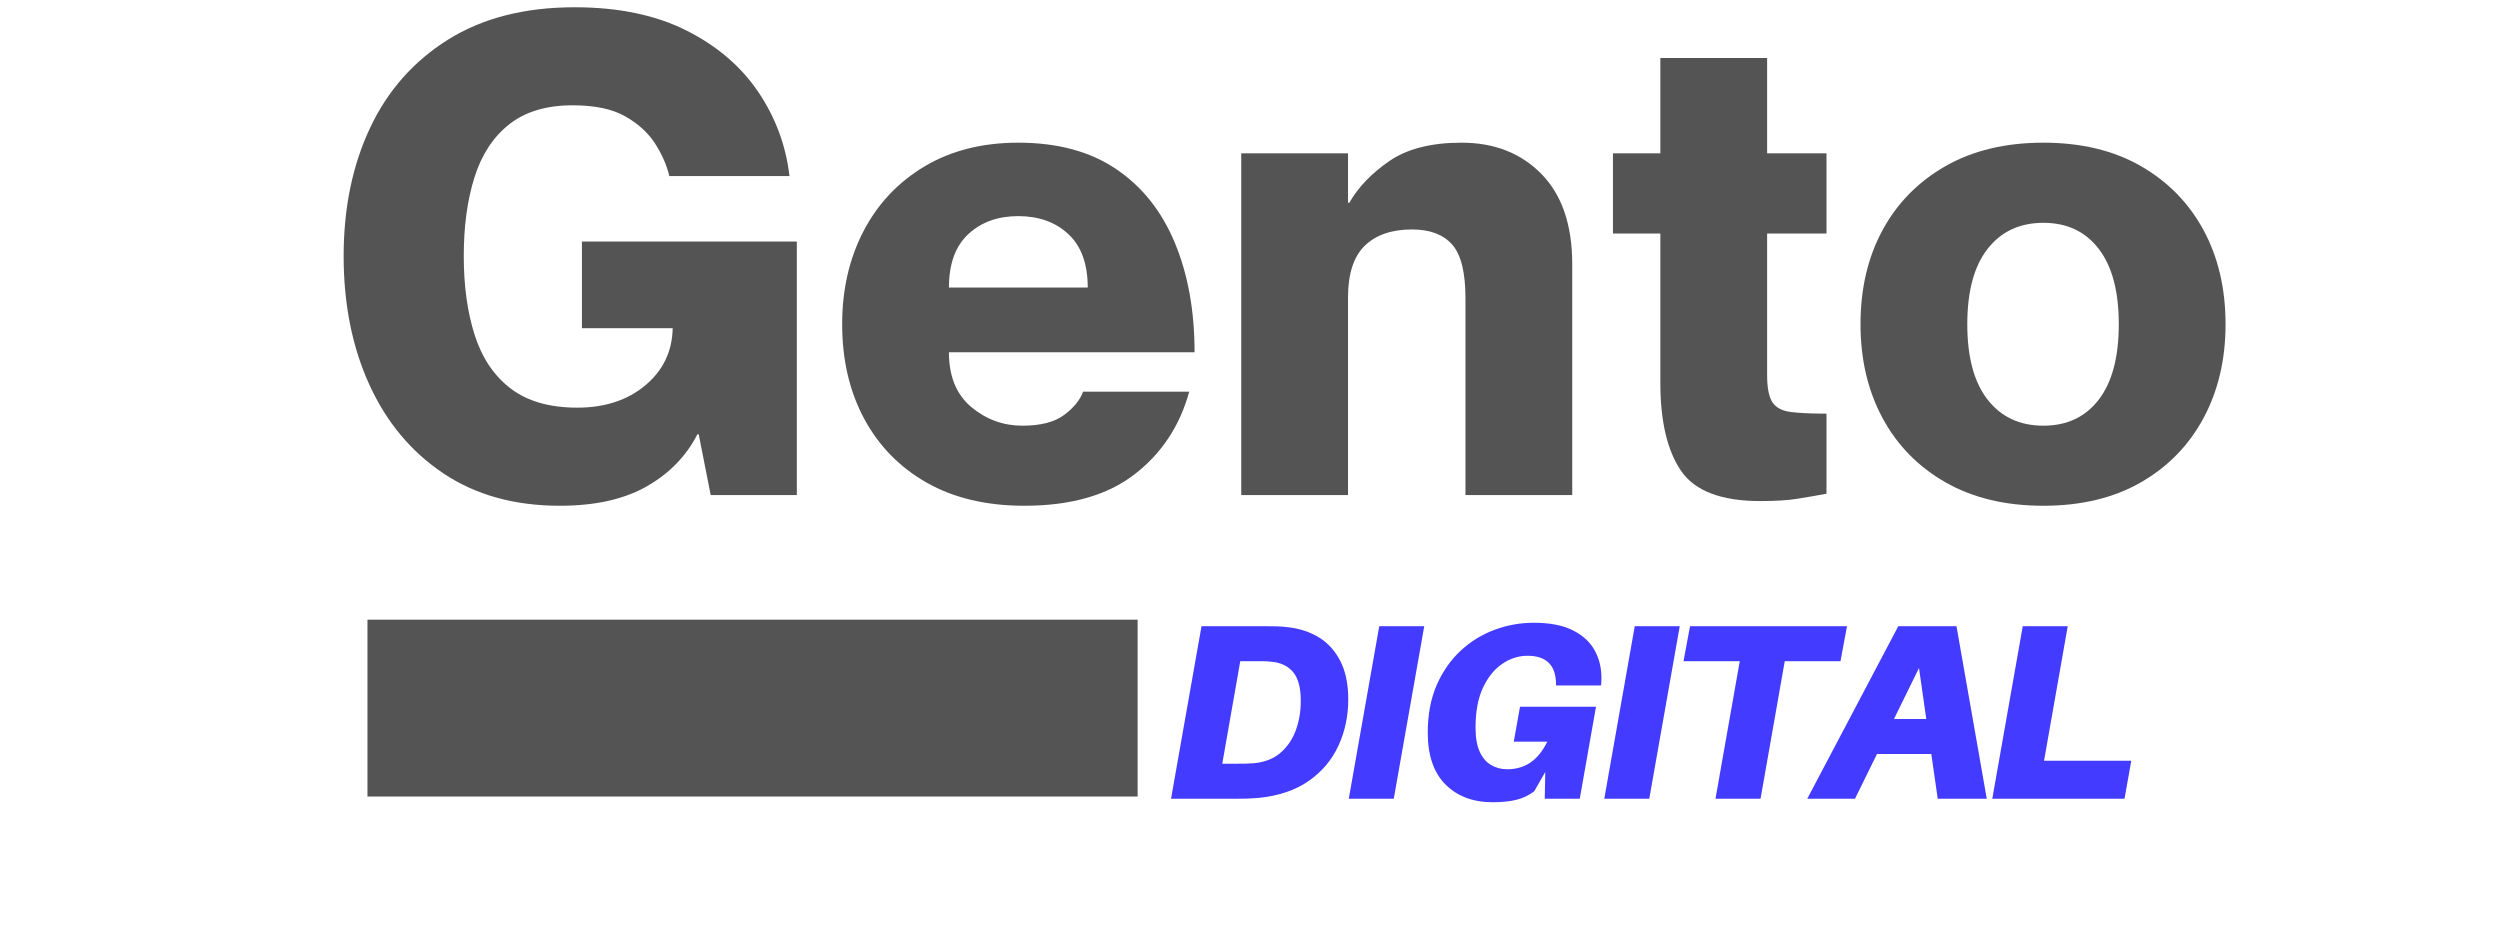 <svg xmlns="http://www.w3.org/2000/svg" xmlns:xlink="http://www.w3.org/1999/xlink" width="800" zoomAndPan="magnify" viewBox="0 0 600 225" height="300" preserveAspectRatio="xMidYMid meet" version="1.0"><defs><g/><clipPath id="5905c1d25f"><path d="M 88.191 148.727 L 273.047 148.727 L 273.047 191.164 L 88.191 191.164 Z M 88.191 148.727 " clip-rule="nonzero"/></clipPath><clipPath id="9e26c3b47e"><path d="M 0.191 0.727 L 185.047 0.727 L 185.047 43.164 L 0.191 43.164 Z M 0.191 0.727 " clip-rule="nonzero"/></clipPath><clipPath id="8bfeccf2de"><rect x="0" width="186" y="0" height="44"/></clipPath></defs><g fill="#545454" fill-opacity="1"><g transform="translate(79.115, 118.821)"><g><path d="M 55.266 2.562 C 44.367 2.562 35.051 -0.023 27.312 -5.203 C 19.57 -10.379 13.645 -17.477 9.531 -26.5 C 5.414 -35.531 3.359 -45.812 3.359 -57.344 C 3.359 -68.875 5.469 -79.125 9.688 -88.094 C 13.906 -97.062 20.148 -104.133 28.422 -109.312 C 36.703 -114.488 46.82 -117.078 58.781 -117.078 C 69.25 -117.078 78.164 -115.234 85.531 -111.547 C 92.895 -107.867 98.66 -102.957 102.828 -96.812 C 106.992 -90.676 109.504 -83.926 110.359 -76.562 L 81.531 -76.562 C 80.883 -79.227 79.734 -81.844 78.078 -84.406 C 76.422 -86.969 74.047 -89.129 70.953 -90.891 C 67.859 -92.66 63.641 -93.547 58.297 -93.547 C 52.004 -93.547 46.93 -92.02 43.078 -88.969 C 39.234 -85.926 36.457 -81.68 34.75 -76.234 C 33.039 -70.797 32.188 -64.5 32.188 -57.344 C 32.188 -50.188 33.066 -43.859 34.828 -38.359 C 36.598 -32.859 39.484 -28.586 43.484 -25.547 C 47.492 -22.504 52.805 -20.984 59.422 -20.984 C 66.047 -20.984 71.492 -22.77 75.766 -26.344 C 80.035 -29.926 82.223 -34.492 82.328 -40.047 L 60.547 -40.047 L 60.547 -60.859 L 112.125 -60.859 L 112.125 0 L 91.453 0 L 88.578 -14.578 L 88.25 -14.578 C 85.582 -9.348 81.523 -5.18 76.078 -2.078 C 70.629 1.016 63.691 2.562 55.266 2.562 Z M 55.266 2.562 "/></g></g></g><g fill="#545454" fill-opacity="1"><g transform="translate(199.556, 118.821)"><g><path d="M 46.297 2.562 C 37.211 2.562 29.414 0.723 22.906 -2.953 C 16.395 -6.641 11.375 -11.766 7.844 -18.328 C 4.32 -24.898 2.562 -32.457 2.562 -41 C 2.562 -49.332 4.27 -56.781 7.688 -63.344 C 11.102 -69.914 15.988 -75.098 22.344 -78.891 C 28.695 -82.68 36.195 -84.578 44.844 -84.578 C 54.238 -84.578 62.062 -82.469 68.312 -78.25 C 74.562 -74.031 79.258 -68.129 82.406 -60.547 C 85.562 -52.961 87.141 -44.207 87.141 -34.281 L 28.188 -34.281 C 28.188 -28.508 29.973 -24.129 33.547 -21.141 C 37.129 -18.148 41.219 -16.656 45.812 -16.656 C 50.188 -16.656 53.52 -17.508 55.812 -19.219 C 58.113 -20.926 59.641 -22.797 60.391 -24.828 L 85.859 -24.828 C 83.609 -16.609 79.227 -9.988 72.719 -4.969 C 66.207 0.051 57.398 2.562 46.297 2.562 Z M 28.188 -49.812 L 61.5 -49.812 C 61.5 -55.469 59.953 -59.738 56.859 -62.625 C 53.766 -65.508 49.758 -66.953 44.844 -66.953 C 39.938 -66.953 35.93 -65.508 32.828 -62.625 C 29.734 -59.738 28.188 -55.469 28.188 -49.812 Z M 28.188 -49.812 "/></g></g></g><g fill="#545454" fill-opacity="1"><g transform="translate(291.649, 118.821)"><g><path d="M 6.25 0 L 6.25 -82.016 L 31.875 -82.016 L 31.875 -70.156 L 32.188 -70.156 C 34.32 -73.895 37.523 -77.234 41.797 -80.172 C 46.078 -83.109 51.848 -84.578 59.109 -84.578 C 67.004 -84.578 73.406 -82.066 78.312 -77.047 C 83.227 -72.023 85.688 -64.816 85.688 -55.422 L 85.688 0 L 60.062 0 L 60.062 -47.25 C 60.062 -53.445 58.992 -57.742 56.859 -60.141 C 54.723 -62.547 51.52 -63.75 47.25 -63.75 C 42.344 -63.75 38.551 -62.441 35.875 -59.828 C 33.207 -57.211 31.875 -53.07 31.875 -47.406 L 31.875 0 Z M 6.25 0 "/></g></g></g><g fill="#545454" fill-opacity="1"><g transform="translate(385.343, 118.821)"><g><path d="M 37.156 1.438 C 27.758 1.438 21.406 -0.988 18.094 -5.844 C 14.789 -10.707 13.141 -17.727 13.141 -26.906 L 13.141 -62.781 L 1.766 -62.781 L 1.766 -82.016 L 13.141 -82.016 L 13.141 -104.906 L 38.766 -104.906 L 38.766 -82.016 L 53.016 -82.016 L 53.016 -62.781 L 38.766 -62.781 L 38.766 -28.828 C 38.766 -25.734 39.191 -23.547 40.047 -22.266 C 40.898 -20.984 42.367 -20.207 44.453 -19.938 C 46.535 -19.676 49.391 -19.547 53.016 -19.547 L 53.016 -0.328 C 50.672 0.109 48.348 0.508 46.047 0.875 C 43.754 1.25 40.789 1.438 37.156 1.438 Z M 37.156 1.438 "/></g></g></g><g fill="#545454" fill-opacity="1"><g transform="translate(443.961, 118.821)"><g><path d="M 46.453 2.562 C 37.367 2.562 29.547 0.691 22.984 -3.047 C 16.422 -6.785 11.375 -11.938 7.844 -18.5 C 4.32 -25.062 2.562 -32.562 2.562 -41 C 2.562 -49.539 4.32 -57.066 7.844 -63.578 C 11.375 -70.098 16.422 -75.227 22.984 -78.969 C 29.547 -82.707 37.367 -84.578 46.453 -84.578 C 55.523 -84.578 63.316 -82.707 69.828 -78.969 C 76.348 -75.227 81.367 -70.098 84.891 -63.578 C 88.41 -57.066 90.172 -49.539 90.172 -41 C 90.172 -32.562 88.41 -25.062 84.891 -18.5 C 81.367 -11.938 76.348 -6.785 69.828 -3.047 C 63.316 0.691 55.523 2.562 46.453 2.562 Z M 46.453 -16.656 C 52.109 -16.656 56.535 -18.738 59.734 -22.906 C 62.941 -27.07 64.547 -33.102 64.547 -41 C 64.547 -48.906 62.941 -54.938 59.734 -59.094 C 56.535 -63.258 52.109 -65.344 46.453 -65.344 C 40.785 -65.344 36.32 -63.258 33.062 -59.094 C 29.812 -54.938 28.188 -48.906 28.188 -41 C 28.188 -33.102 29.812 -27.07 33.062 -22.906 C 36.32 -18.738 40.785 -16.656 46.453 -16.656 Z M 46.453 -16.656 "/></g></g></g><g fill="#433bff" fill-opacity="1"><g transform="translate(279.783, 191.695)"><g><path d="M 29.406 -41.156 C 32.164 -40.844 34.625 -40.023 36.781 -38.703 C 38.938 -37.379 40.645 -35.488 41.906 -33.031 C 43.164 -30.57 43.797 -27.5 43.797 -23.812 C 43.797 -19.812 43.004 -16.102 41.422 -12.688 C 39.848 -9.27 37.457 -6.453 34.25 -4.234 C 31.051 -2.016 27.035 -0.664 22.203 -0.188 C 21.117 -0.102 20.238 -0.051 19.562 -0.031 C 18.883 -0.008 17.984 0 16.859 0 L 1.266 0 L 8.578 -41.406 L 23.641 -41.406 C 24.723 -41.406 25.703 -41.395 26.578 -41.375 C 27.461 -41.352 28.406 -41.281 29.406 -41.156 Z M 21.125 -8.516 C 23.719 -8.754 25.844 -9.582 27.5 -11 C 29.164 -12.426 30.398 -14.227 31.203 -16.406 C 32.004 -18.594 32.406 -20.961 32.406 -23.516 C 32.406 -26.641 31.789 -28.93 30.562 -30.391 C 29.344 -31.848 27.613 -32.676 25.375 -32.875 C 24.695 -32.957 24.078 -33 23.516 -33 C 22.961 -33 22.285 -33 21.484 -33 L 17.875 -33 L 13.562 -8.406 L 17.219 -8.406 C 18.02 -8.406 18.695 -8.41 19.25 -8.422 C 19.812 -8.441 20.438 -8.473 21.125 -8.516 Z M 21.125 -8.516 "/></g></g></g><g fill="#433bff" fill-opacity="1"><g transform="translate(322.443, 191.695)"><g><path d="M 12.062 0 L 1.266 0 L 8.578 -41.406 L 19.375 -41.406 Z M 12.062 0 "/></g></g></g><g fill="#433bff" fill-opacity="1"><g transform="translate(338.943, 191.695)"><g><path d="M 29.156 -42.234 C 33.113 -42.234 36.312 -41.594 38.75 -40.312 C 41.195 -39.039 42.957 -37.312 44.031 -35.125 C 45.113 -32.945 45.555 -30.5 45.359 -27.781 L 45.297 -27.188 L 34.5 -27.188 L 34.5 -27.781 C 34.375 -32.133 32.094 -34.312 27.656 -34.312 C 25.539 -34.312 23.531 -33.672 21.625 -32.391 C 19.727 -31.117 18.18 -29.211 16.984 -26.672 C 15.785 -24.129 15.188 -20.938 15.188 -17.094 C 15.188 -14.656 15.523 -12.707 16.203 -11.25 C 16.879 -9.789 17.797 -8.727 18.953 -8.062 C 20.117 -7.406 21.398 -7.078 22.797 -7.078 C 24.922 -7.078 26.77 -7.609 28.344 -8.672 C 29.926 -9.734 31.281 -11.406 32.406 -13.688 L 24.359 -13.688 L 25.859 -22.078 L 44.094 -22.078 L 40.203 0 L 31.797 0 L 31.922 -6.422 L 29.281 -1.797 C 27.957 -0.797 26.516 -0.109 24.953 0.266 C 23.398 0.648 21.52 0.844 19.312 0.844 C 14.594 0.844 10.812 -0.578 7.969 -3.422 C 5.133 -6.266 3.719 -10.406 3.719 -15.844 C 3.719 -20.156 4.426 -23.953 5.844 -27.234 C 7.27 -30.516 9.191 -33.273 11.609 -35.516 C 14.023 -37.754 16.742 -39.43 19.766 -40.547 C 22.785 -41.672 25.914 -42.234 29.156 -42.234 Z M 29.156 -42.234 "/></g></g></g><g fill="#433bff" fill-opacity="1"><g transform="translate(383.763, 191.695)"><g><path d="M 12.062 0 L 1.266 0 L 8.578 -41.406 L 19.375 -41.406 Z M 12.062 0 "/></g></g></g><g fill="#433bff" fill-opacity="1"><g transform="translate(400.263, 191.695)"><g><path d="M 41.453 -33 L 28.078 -33 L 22.266 0 L 11.453 0 L 17.281 -33 L 3.781 -33 L 5.344 -41.406 L 43.016 -41.406 Z M 41.453 -33 "/></g></g></g><g fill="#433bff" fill-opacity="1"><g transform="translate(436.323, 191.695)"><g><path d="M 27.188 -10.734 L 14.156 -10.734 L 8.875 0 L -2.578 0 L 19.266 -41.406 L 33.234 -41.406 L 40.5 0 L 28.734 0 Z M 25.984 -19.141 L 24.234 -31.375 L 18.234 -19.141 Z M 25.984 -19.141 "/></g></g></g><g fill="#433bff" fill-opacity="1"><g transform="translate(476.883, 191.695)"><g><path d="M 34.625 -9.125 L 33 0 L 1.266 0 L 8.578 -41.406 L 19.375 -41.406 L 13.688 -9.125 Z M 34.625 -9.125 "/></g></g></g><g clip-path="url(#5905c1d25f)"><g transform="matrix(1, 0, 0, 1, 88, 148)"><g clip-path="url(#8bfeccf2de)"><g clip-path="url(#9e26c3b47e)"><path fill="#545454" d="M 0.191 0.727 L 185.031 0.727 L 185.031 43.164 L 0.191 43.164 Z M 0.191 0.727 " fill-opacity="1" fill-rule="nonzero"/></g></g></g></g></svg>